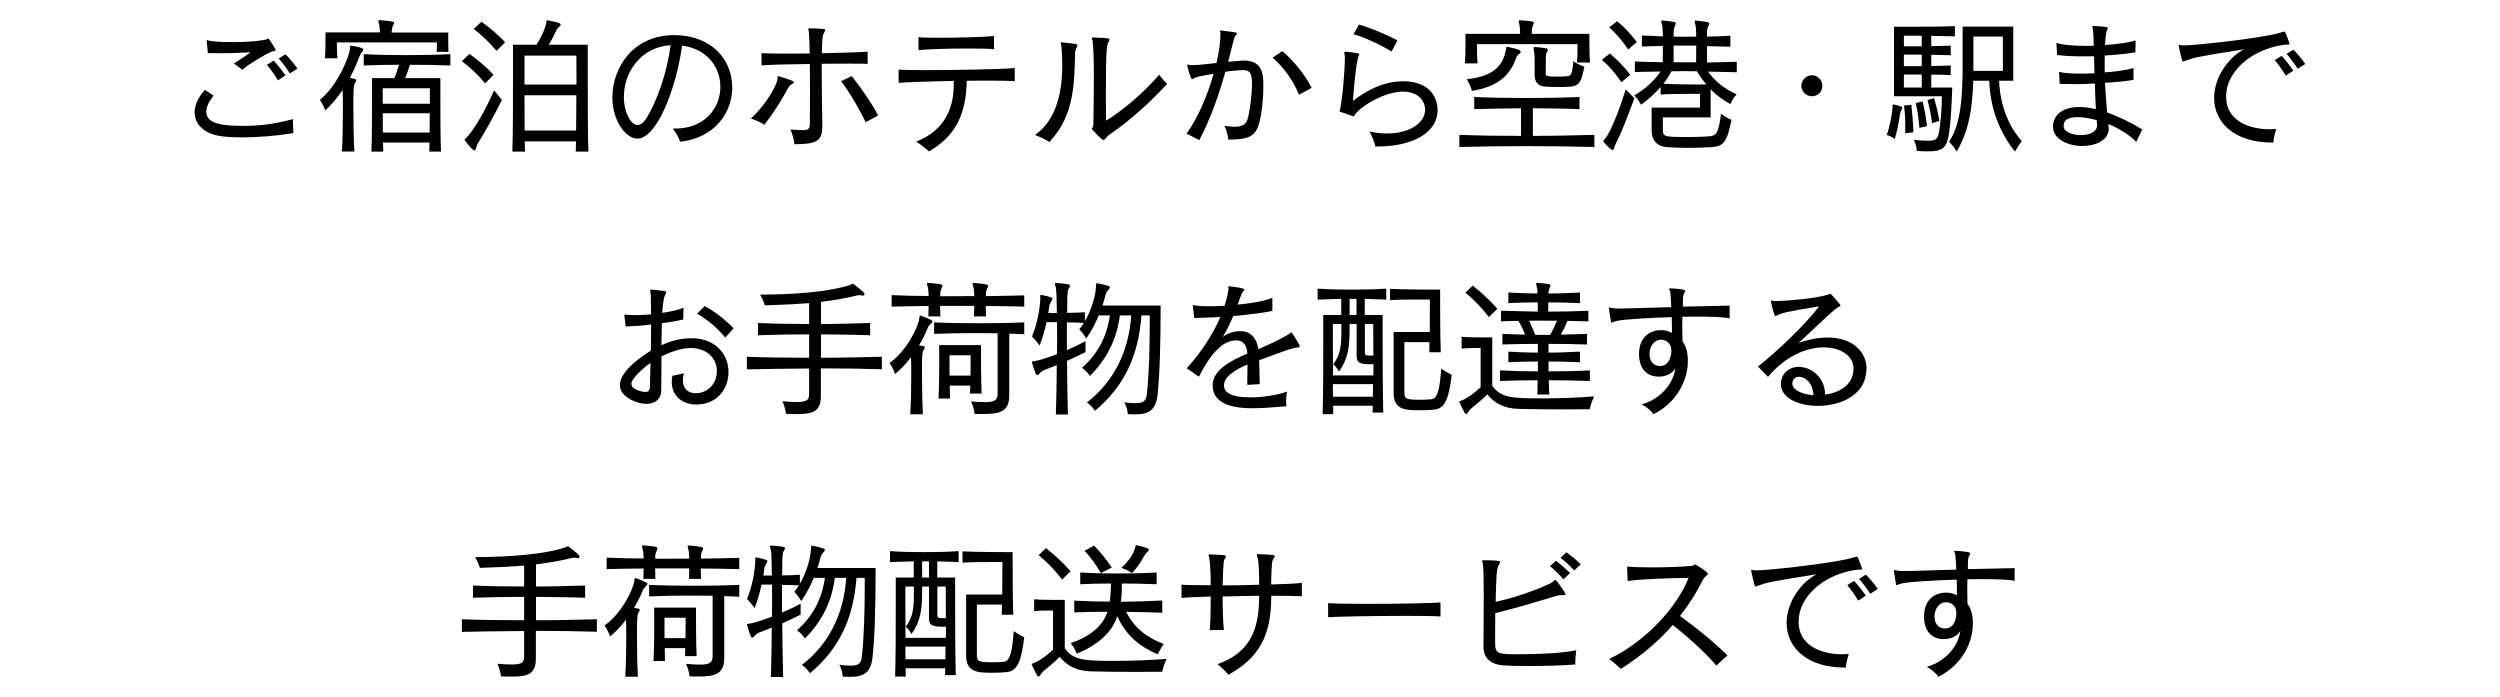 <?xml version="1.0" encoding="UTF-8"?><svg id="b" xmlns="http://www.w3.org/2000/svg" viewBox="0 0 200 55.75"><defs><style>.d{fill:none;}</style></defs><g id="c"><path d="M23.47,10.65c-1.51.24-2.94.34-4.07.34-.59,0-1.1-.02-1.51-.07-1.49-.14-2.32-.94-2.32-1.93,0-.56.26-1.19.82-1.8l.7.46c-.38.47-.59.91-.59,1.27,0,1.04,1.43,1.15,3.01,1.15,1.09,0,2.41-.12,3.92-.54l.04,1.13ZM18.71,5.09c.48-.32.91-.59,1.33-.91-.97.06-1.7.08-2.39.08-.35,0-.68-.01-1.02-.01l-.1-1.06c.19.12,1.08.18,2.06.18s1.96-.06,2.57-.18c.19-.04.26-.1.31-.1.07,0,.59.86.59.92,0,.08-.17.05-.38.14-.46.2-1.68.9-2.29,1.43l-.68-.5ZM22.23,6.42c-.24-.41-.58-.88-.88-1.23l.55-.34c.31.34.66.78.94,1.18l-.61.4ZM23.19,5.88c-.25-.4-.58-.84-.89-1.2l.54-.34c.31.32.7.76.95,1.15l-.6.38Z"/><path d="M27.35,12.13c.06-.85.08-2.19.08-3.36,0-.6,0-1.15-.02-1.57-.4.58-.86,1.15-1.39,1.64,0,0-.16-.5-.44-.85,1.47-1.15,2.41-3.62,2.41-4.08v-.14c0-.06.01-.11.06-.11h.02c.19.02,1,.13,1,.31,0,.05-.04.12-.1.19-.12.11-.22.35-.24.42-.18.48-.42,1.04-.74,1.64q.52.11.52.18c0,.06-.04.13-.1.23-.13.23-.14.41-.14,1.93,0,1.12.02,2.59.08,3.56h-1ZM34.93,4.15c.02-.19.02-.43.02-.59v-.17h-8v.13c0,.22,0,.67.05,1.14h-1.01c.05-.44.05-1.1.05-1.55v-.52h4.35c0-.22-.01-.42-.05-.6-.04-.16-.07-.26-.07-.32,0-.04.02-.06.1-.06h.04c1.08.08,1.12.16,1.12.22s-.05.14-.1.24c-.06.14-.08.29-.1.53h4.53v.41c0,.36,0,.86.02,1.14h-.96ZM34.34,12.13c.01-.22.01-.47.02-.73h-3.72c0,.26.01.52.02.73h-.95c.05-1.03.05-2.94.05-4.31v-1.57h1.79c.14-.34.26-.7.37-1.07-.98,0-1.94.02-2.82.06v-.91c1.07.06,2.25.08,3.45.08s2.4-.02,3.48-.08v.91c-1.01-.04-2.12-.06-3.23-.06-.11.35-.24.72-.38,1.07h2.81v1.57c0,1.36,0,3.26.05,4.31h-.95ZM34.39,7.06h-3.77v1.24h3.77v-1.24ZM30.62,9.06c0,.49,0,1.03.01,1.54h3.74c.01-.52.01-1.04.01-1.54h-3.77Z"/><path d="M38.81,6.67c-.53-.65-1.22-1.31-1.86-1.77l.6-.59c.66.47,1.38,1.06,1.93,1.68l-.67.68ZM40.15,8c-.66,1.32-1.36,2.58-1.87,3.38-.08.13-.13.24-.18.42-.04.16-.08.23-.14.23-.2,0-.8-.83-.8-.85,0-.06.08-.07.17-.17.65-.71,1.59-2.34,2.19-3.78l.64.77ZM39.72,4.07c-.55-.67-1.21-1.28-1.82-1.75l.61-.58c.59.4,1.32,1.02,1.9,1.64l-.68.68ZM46.06,12.13c.01-.24.01-.52.02-.82h-4.1c.01.3.01.58.02.82h-1.01c.05-1.42.05-4.21.05-6.22v-2.33h1.88c.42-.65.7-1.33.76-1.68.04-.2.04-.28.11-.28.01,0,.04,0,.06.01.96.2,1,.25,1,.34,0,.05-.04.11-.11.17-.16.13-.22.25-.26.35-.17.36-.35.72-.58,1.09h3.12v2.33c0,2,0,4.8.05,6.22h-1.01ZM41.96,4.45v2.31h4.16c0-1.32-.01-2.31-.01-2.31h-4.15ZM41.96,7.62c0,.92,0,1.92.01,2.82h4.12c.01-.9.01-1.9.02-2.82h-4.16Z"/><path d="M53.95,10.29c2.46,0,3.68-1.67,3.68-3.35,0-1.51-1.02-3.03-3.06-3.29-.47,3.38-2,7.44-3.59,7.44-.88,0-1.99-1.38-1.99-3.3,0-2.35,1.63-4.98,4.94-4.98,2.97,0,4.65,1.94,4.65,4.19,0,2-1.4,4.04-4.17,4.34-.11-.32-.31-.71-.59-1.06h.12ZM49.91,7.75c0,1.25.56,2.25,1.09,2.25.23,0,.46-.16.67-.48.89-1.37,1.71-3.77,1.98-5.91-2.45.17-3.74,2.23-3.74,4.14Z"/><path d="M62.16,6.5c.08-.24.01-.41.1-.41.01,0,.04.01.05.01,1.1.34,1.2.4,1.2.48,0,.05-.05.1-.13.14-.17.08-.22.13-.36.37-.58,1.07-1.14,1.95-1.87,2.89-.3-.2-.73-.38-1.08-.5,1.01-.92,1.81-2.17,2.1-2.99ZM65.78,10.09c0,1.18-.4,1.44-2.22,1.45-.06-.4-.16-.8-.32-1.18.41.02.72.05.94.05.55,0,.6-.12.61-.58.01-.6.01-1.5.01-2.49,0-.72,0-1.5-.01-2.22-1.45.01-3.29.06-3.87.11v-.98c.3.02,1,.04,1.85.04.61,0,1.31,0,2.01-.01-.01-.68-.04-1.3-.07-1.73-.01-.08-.05-.18-.05-.23,0-.04.01-.06.07-.06h.02c1.25.05,1.26.05,1.26.14,0,.05-.02.11-.07.19-.12.2-.17.3-.19,1.67,1.61-.04,3.12-.08,3.66-.13v.98c-.26-.02-.82-.02-1.55-.02-.6,0-1.32,0-2.12.01v.84c0,1.35.02,2.89.05,3.98v.17ZM69.26,9.79c-.46-.98-1.31-2.44-1.97-3.29l.85-.41c.72.9,1.61,2.18,2.11,3.15l-1,.54Z"/><path d="M81.19,6.49c-.36-.02-1.14-.04-2.11-.04-.54,0-1.13,0-1.74.01-.05,2.53-.79,4.37-3.02,5.65-.26-.23-.71-.59-1.03-.78,2.4-.94,3.01-2.82,3.01-4.56v-.3c-1.88.04-3.78.1-4.41.16v-1.06c.35.02,1.15.04,2.13.04,2.52,0,6.26-.07,7.16-.17v1.04ZM79.53,3.94c-.37-.05-1.17-.06-2.09-.06-1.51,0-3.32.05-3.95.13l-.02-1.04c.32.04.97.05,1.73.05,1.58,0,3.65-.06,4.31-.14l.02,1.07Z"/><path d="M84.95,3.39c1.22.13,1.24.13,1.24.23,0,.05-.02.12-.07.2-.08.16-.1.24-.11.43-.08,2.21.02,4.92-2.06,7.11-.36-.23-.77-.42-1.15-.56,1.85-1.3,2.18-3.74,2.18-5.58,0-.56-.04-1.08-.06-1.48-.01-.14-.06-.25-.06-.31,0-.04.01-.05.06-.05h.04ZM87.47,3c1.2.05,1.29.06,1.29.16,0,.05-.02.11-.07.18-.13.22-.22.36-.22,4.21,0,.84.01,1.62.01,2.1,1.21-.7,3.09-2.29,4.25-3.67.19.25.42.52.64.73-1.25,1.37-2.88,2.87-4.56,4.02-.35.25-.41.47-.53.47-.18,0-.94-.89-.94-.89,0-.07.12-.11.13-.35.01-1.09.04-2.36.04-3.53,0-1.26-.02-2.41-.1-3.14-.01-.08-.06-.18-.06-.23,0-.04.02-.06.08-.06h.02Z"/><path d="M94.91,10.71c.85-1.16,1.67-2.99,2.18-4.81-1.12.2-1.4.25-1.59.37-.06.04-.1.07-.13.07-.12,0-.4-1.06-.4-1.13,0-.04.01-.05.04-.05.05,0,.14.05.25.05h.12c.5,0,1-.07,1.94-.17.19-.83.31-1.62.32-2.34,0-.11-.05-.18-.05-.22,0-.02.01-.04.05-.04h.04c1.22.14,1.28.17,1.28.23,0,.04-.02.07-.07.12-.1.11-.13.17-.18.35-.14.58-.3,1.19-.46,1.8q1.2-.1,1.22-.1c1.58,0,1.6,1.14,1.6,2.1s-.13,2.1-.3,2.77c-.28,1.15-.76,1.46-2.5,1.46-.05-.34-.13-.73-.31-1.1.28.04.56.07.82.07.49,0,.89-.13,1.02-.59.19-.62.36-2.06.36-2.82,0-.94-.19-1.12-.75-1.12-.07,0-.16.01-.24.01-.4.02-.77.06-1.14.12-.53,1.88-1.19,3.79-2.09,5.47l-1.03-.53ZM103.92,7.58c-.44-1.1-1.2-2.17-2.11-2.97l.78-.52c.89.76,1.81,1.88,2.34,2.94l-1.01.55Z"/><path d="M110.03,11.73c-.07-.36-.26-.8-.46-1.21.49.11.96.16,1.39.16,1.81,0,3.05-.85,3.05-1.91,0-.5-.36-1.44-1.78-1.44-1.51,0-3.55,1.25-3.93,1.99l-1.14-.4c.23-.77.43-3.39.43-4.27v-.12c-.01-.16-.05-.26-.05-.32,0-.05.02-.07.08-.07.07,0,1.12.08,1.12.2,0,.04-.01.07-.04.13-.13.29-.28,1.14-.47,3.61.94-.74,2.36-1.58,4.01-1.58,2.35,0,2.77,1.55,2.77,2.31,0,1.71-1.83,2.91-4.87,2.91h-.12ZM111.33,4.13c-.74-.48-2.23-1.18-3.05-1.39l.44-.78c.85.25,2.24.82,3.08,1.27l-.48.9Z"/><path d="M127.54,11.76c-1.87-.05-3.66-.07-5.43-.07s-3.54.02-5.36.07v-.97c1.69.06,3.31.08,4.93.08v-2.21c-1.24.01-2.48.04-3.74.07v-.97c1.44.06,2.81.08,4.19.08s2.77-.02,4.23-.08v.97c-1.28-.05-2.51-.06-3.73-.07v2.21c1.6,0,3.21-.04,4.92-.08v.97ZM126.15,4.99c.05-.43.05-1,.05-1.28v-.18h-8.04v.22c0,.34,0,.96.05,1.32h-1.02c.05-.47.05-1.48.05-2v-.36h4.37c0-.25-.01-.49-.05-.7-.04-.16-.07-.26-.07-.32,0-.04.02-.06.1-.06h.04c1.06.04,1.08.14,1.08.2,0,.05-.05.13-.08.23-.05.12-.07.16-.08.35,0,.1-.01.19-.01.3h4.61v.32c0,.49,0,1.43.05,1.97h-1.02ZM117.33,6.34c1.8-.2,2.83-.8,3.13-2.29.04-.22.02-.31.11-.31.01,0,.02.01.05.01.86.19,1.03.25,1.03.38,0,.06-.02.12-.11.18-.1.07-.2.18-.24.29-.5,1.5-1.56,2.35-3.54,2.67,0,0-.16-.54-.43-.94ZM123.65,5.9c0,.2.2.23.94.23.3,0,.62-.01.85-.04.28-.04.35-.3.43-1.2.43.32.88.44.88.44-.32,1.63-.48,1.63-2.12,1.63-.4,0-.79-.01-1.09-.04-.5-.04-.77-.41-.77-.86v-.91c0-.41,0-.79-.04-1-.02-.13-.05-.23-.05-.29,0-.07.02-.1.11-.1h.02c.28.01.6.06.9.11.08.01.11.06.11.12s-.02.13-.07.2c-.06.1-.08.22-.08.34-.01.4-.01.77-.01,1.06v.3Z"/><path d="M129.71,6.58c-.47-.7-.96-1.28-1.56-1.8l.64-.5c.54.46,1.14,1.04,1.63,1.71l-.71.59ZM130.75,7.85c-.48,1.34-1.06,2.81-1.42,3.5-.07.14-.11.22-.16.37-.05.17-.07.28-.16.28-.17,0-.75-.65-.75-.7s.05-.08.13-.18c.55-.66,1.27-2.7,1.67-3.97l.68.7ZM130.25,3.95c-.48-.71-.94-1.25-1.51-1.76l.63-.49c.55.44,1.08,1,1.58,1.67l-.71.59ZM133.03,9.37v.92c0,.66.02.67,2.04.67.58,0,1.14-.02,1.61-.05.61-.04.8-.2,1-1.81.4.32.84.49.84.49-.36,1.75-.61,2.12-1.61,2.18-.61.04-1.22.06-1.82.06s-1.17-.02-1.76-.06c-.73-.05-1.2-.53-1.2-1.33v-1.83h3.87v-1.1h-.77c-.67,0-1.67,0-2.38.05v-.6c-.46.53-1.01,1.02-1.57,1.42,0,0-.2-.43-.55-.74.86-.49,1.62-1.19,2.12-1.92-.7.01-1.38.02-2.06.04v-.84c.73.02,1.47.05,2.23.06,0-.41.01-.88.01-1.31-.59.01-1.16.04-1.68.05v-.88c.52.02,1.08.05,1.68.07-.01-.43-.02-.76-.06-.9-.04-.16-.07-.26-.07-.31s.01-.06.07-.06h.06c.94.1,1.04.13,1.04.23,0,.05-.04.12-.08.23-.08.17-.1.34-.1.55v.28c.31,0,.6.01.9.01s.6-.01.91-.01c-.01-.43-.02-.77-.06-.91-.04-.16-.07-.25-.07-.31,0-.04.02-.06.08-.06h.06c.98.1,1.03.14,1.03.23,0,.05-.04.12-.08.23-.08.17-.1.34-.1.54v.28c.64-.01,1.32-.04,1.87-.07v.88c-.56-.02-1.24-.04-1.87-.05v1.31c.78-.01,1.61-.04,2.38-.06v.84c-.78-.02-1.55-.04-2.3-.05.62.84,1.31,1.37,2.3,1.82-.34.31-.5.78-.5.78-.6-.32-1.13-.71-1.59-1.19v2.25h-3.81ZM135.76,5.7c-.35-.01-.7-.01-1.03-.01s-.68,0-1.02.01c-.17.35-.38.67-.64,1,1,.06,2.72.06,3.44.06-.26-.31-.53-.66-.76-1.06ZM133.89,3.65v1.33h1.8c0-.42.01-.89.01-1.33h-1.81Z"/><path d="M144.95,7.7c-.46,0-.84-.37-.84-.83s.38-.85.84-.85.84.38.84.85-.38.83-.84.83Z"/><path d="M151.4,8.5c0-.11.01-.14.06-.14.02,0,.05.01.07.01.14.02.65.13.65.24,0,.05-.02.1-.07.19-.07.14-.08.2-.12.35-.05.48-.19,1.22-.41,1.97,0,0-.28-.23-.64-.32.26-.72.43-1.71.46-2.16v-.13ZM151.52,7.72V2.14h.71c1.08,0,3.13,0,4.16-.05v.82c-.47-.02-1.23-.02-1.89-.04v.82c.56-.01,1.18-.02,1.56-.04v.77c-.38-.01-1-.02-1.56-.04v.9c.56-.01,1.18-.02,1.56-.04v.77c-.38-.02-1-.04-1.56-.04v1.03h1.68c-.04,1.46-.14,2.95-.26,3.68-.18,1.12-.47,1.43-1.69,1.43-.25,0-.55-.01-.89-.04,0,0,0-.42-.23-.88.49.05.85.07,1.13.07.64,0,.77-.16.86-.61.17-.86.24-1.98.25-2.95h-3.83ZM153.74,2.86h-1.43v.84h1.43v-.84ZM153.74,4.37h-1.43v.92h1.43v-.92ZM153.74,5.96h-1.43v1.04h1.43v-1.04ZM152.42,10.67v-.48c0-.61-.02-1.16-.1-1.75l.59-.05c.08.74.14,1.44.16,2.19l-.65.08ZM153.55,10.23c-.06-.79-.14-1.33-.29-1.99l.55-.12c.16.61.25,1.2.35,1.97l-.61.14ZM154.57,9.86c-.1-.76-.22-1.27-.37-1.85l.53-.17c.16.56.29,1.09.42,1.83l-.58.18ZM159.93,6.46c.08,1.96.73,3.59,1.81,4.83-.28.36-.54.84-.54.84-1.25-1.56-1.98-3.47-2.06-5.67h-1.28c-.06,2.07-.31,3.93-1.32,5.66,0,0-.26-.44-.62-.78.91-1.34,1.09-3.43,1.09-6.03v-3.18h4.05v4.33h-1.13ZM160.23,2.92h-2.36v2.75h2.36v-2.75Z"/><path d="M170.92,11.36c-.61-.61-1.49-1.13-2.25-1.44.01.07.01.14.02.22,0,.05.01.1.01.14,0,.94-1.04,1.4-2.13,1.4s-2.33-.53-2.33-1.54v-.04c.02-.91.77-1.54,2.11-1.54.38,0,.83.06,1.32.17-.04-.62-.06-1.34-.08-2.05-.55.04-1.14.05-1.68.05-.42,0-.8-.01-1.13-.02l-.06-.96c.38.1,1.01.14,1.76.14.34,0,.7-.01,1.08-.02-.01-.48-.02-.95-.04-1.37-.26.01-.54.01-.8.01-.73,0-1.45-.02-2.15-.11l-.06-.96c.56.16,1.42.23,2.35.23.22,0,.42,0,.64-.01-.01-.58-.04-1.02-.06-1.25-.01-.13-.05-.23-.05-.28,0-.04.01-.05.06-.05,1.05.05,1.17.07,1.17.17,0,.04-.02.08-.05.14-.06.16-.12.31-.17,1.21.94-.06,1.83-.19,2.45-.36l-.02.95c-.7.11-1.54.2-2.45.25,0,.22-.01.44-.01.67s.01.46.01.68c.79-.05,1.77-.18,2.3-.35v.95c-.55.1-1.39.18-2.28.24.04.8.1,1.58.17,2.36.84.3,1.89.8,2.81,1.37l-.47.97ZM167.76,9.95c-.01-.11-.01-.22-.02-.34-.6-.16-1.13-.24-1.55-.24-.7,0-1.1.22-1.1.68v.06c.02.44.71.7,1.38.7s1.3-.25,1.3-.8v-.06Z"/><path d="M181.7,11.4c-2.81,0-4.57-1.5-4.57-3.57,0-1.7,1.21-3.3,2.41-3.89-3.84.61-4.03.67-4.68.91-.11.04-.17.07-.2.07-.06,0-.07-.05-.11-.16-.07-.26-.26-1.06-.26-1.13,0-.02.01-.04.04-.04.06,0,.19.04.41.04h.05c.67,0,5.23-.46,7.22-.91.41-.08.6-.19.71-.19s.12.05.44.94v.04c0,.1-.18.02-.62.1-2.59.43-4.45,2.21-4.45,4.1,0,2.18,2.21,2.63,3.47,2.63.18,0,.36-.01.54-.02-.11.34-.22.82-.24,1.09h-.14ZM182.86,6.05c-.24-.41-.58-.88-.88-1.24l.55-.34c.31.34.66.78.94,1.18l-.61.4ZM183.82,5.51c-.25-.4-.58-.84-.89-1.2l.54-.34c.31.32.7.76.95,1.15l-.6.38Z"/><path d="M55.26,27.84c-.71,0-1.55.28-2.34.67-.01.92-.01,1.82-.02,2.76-.01.62-.47,1.04-1.18,1.04s-2.13-.52-2.13-1.5c0-1.18,1.9-2.4,2.48-2.76.01-.7.02-1.4.02-2.09-.59.08-1.33.13-2.03.16l-.12-.95c.22.02.49.04.8.04.41,0,.88-.02,1.34-.06v-.49c0-.43-.01-.8-.02-1.13-.01-.13-.05-.24-.05-.3,0-.04.02-.06.07-.06h.02c.24.01.79.07,1.05.11.11.01.14.05.14.11,0,.05-.02.12-.07.19-.12.18-.19.7-.24,1.45.67-.1,1.3-.24,1.7-.41l-.02.94c-.52.12-1.1.22-1.71.3-.01.61-.02,1.19-.04,1.75.67-.3,1.49-.55,2.36-.55h.22c1.85.08,2.79,1.37,2.79,2.7s-.89,2.6-2.58,2.6c-1.02,0-1.96-.59-1.96-1.82,0-.14.01-.31.05-.48.29-.05.6-.11.92-.2-.06.22-.08.4-.08.56,0,.73.49,1.04,1.04,1.04.8,0,1.68-.62,1.68-1.79,0-.92-.68-1.75-1.96-1.83h-.17ZM50.52,30.62s-.01.06-.01.08c0,.55,1.09.66,1.1.66.2,0,.37-.08.38-.37.01-.56.04-1.24.05-1.96-.72.49-1.46,1.28-1.52,1.58ZM58.02,27c-.65-.77-1.34-1.37-2.25-1.91l.62-.61c.77.44,1.63,1.08,2.3,1.79l-.67.73Z"/><path d="M70.54,29.54c-1.51-.05-3.2-.07-4.87-.07v2.17c0,1.24-.56,1.49-1.93,1.49-.25,0-.54-.01-.86-.02,0,0-.06-.54-.29-1.01.47.04.84.06,1.13.06.91,0,1.01-.2,1.01-.67v-2.01c-1.74.01-3.48.04-4.98.07v-1.01c1.5.06,3.24.08,4.98.08v-1.87c-1.36,0-2.72.02-4.09.07v-.98c1.34.06,2.71.08,4.09.08v-1.67c-1.12.08-1.66.12-3.54.18,0,0-.16-.5-.38-.86,2.77-.01,5.56-.22,7.24-.79.07-.02.12-.08.17-.08.02,0,.04,0,.06.02.82.62.88.73.88.83,0,.06-.04.1-.11.1h-.05c-.11-.02-.18-.04-.25-.04-.06,0-.11.01-.18.02-.83.22-1.82.38-2.89.52v1.77c1.27,0,2.59-.04,3.93-.08v.98c-1.39-.05-3.53-.07-3.93-.07v1.87c1.66,0,3.35-.04,4.87-.08v1.01Z"/><path d="M72.82,33.13c.06-1,.08-2.21.08-3.21,0-.53,0-1-.02-1.35-.38.52-.83.98-1.28,1.35,0,0-.16-.52-.44-.88,1.37-.95,2.29-2.88,2.38-3.54.02-.17.02-.25.08-.25.02,0,.05,0,.07.01.32.11.56.22.8.34.07.04.11.07.11.11,0,.05-.04.1-.11.16-.14.13-.23.25-.25.31h0c-.18.46-.42.96-.72,1.45.11.02.23.04.35.06.08.01.11.05.11.1,0,.06-.05.14-.11.24-.11.17-.11.6-.11,1.8,0,.91.01,2.12.07,3.31h-1.01ZM81.94,24.53c-1.07-.02-1.97-.05-3.08-.05.01.24.01.5.02.83h-.96c.01-.25.02-.55.02-.84h-2.73c.01.25.01.52.02.84h-.96c.01-.25.02-.54.02-.83-1.07.01-1.96.02-2.96.05v-.92c.52.01.98.04,1.46.05.49.01.97.01,1.5.02-.01-.29-.02-.53-.06-.68s-.07-.25-.07-.31c0-.05.02-.06.1-.06h.04c1.1.08,1.1.17,1.1.22,0,.06-.04.13-.08.24-.08.18-.1.28-.1.47v.14c.72,0,2,0,2.72-.01-.01-.29-.02-.54-.06-.68-.04-.16-.07-.25-.07-.31,0-.05.02-.06.1-.06h.04c1.06.08,1.1.16,1.1.23,0,.05-.04.12-.08.23-.08.18-.1.32-.1.48v.11c1.09-.01,1.99-.04,3.07-.06v.92ZM79.82,26.66c-.72-.01-1.34-.01-1.98-.01-.92,0-1.86.01-3.11.06v-.92c1.06.05,2.3.07,3.55.07s2.54-.02,3.66-.07v.95c-.38-.01-.79-.05-1.2-.05v4.94c0,1.25-.68,1.49-2.03,1.49-.23,0-.48,0-.74-.01,0,0-.06-.53-.29-1,.46.04.82.06,1.1.06.82,0,1.03-.17,1.03-.7v-4.81ZM77.6,31.49c.01-.22.01-.43.02-.64h-1.64c0,.34.01.68.02,1.03h-.92c.05-.95.06-2.11.06-2.99,0-.74-.01-1.28-.01-1.28h3.35v.47c0,.74,0,2.19.05,3.41h-.92ZM77.65,28.42h-1.69v1.63h1.68c.01-.48.01-.89.01-1.18v-.46Z"/><path d="M84.47,33.13s.07-2.29.07-3.93c-.36.16-.67.28-.92.37-.16.06-.31.14-.41.26-.08.11-.16.18-.23.18-.05,0-.1-.05-.13-.14-.16-.38-.3-.9-.3-.9,0-.06.06-.07.22-.08.3-.04,1.01-.26,1.79-.56.01-.46.01-.91.01-1.34s0-.84-.01-1.22h-.84c-.13.62-.31,1.27-.55,1.87,0,0-.3-.42-.61-.72.4-.96.62-2.13.66-2.95v-.26c0-.07.01-.12.06-.12h.02c.86.17.89.25.89.3s-.02.12-.08.2c-.11.18-.16.29-.17.41-.02.17-.05.35-.07.54h.68c-.01-1.09-.04-1.85-.08-2.03-.04-.14-.08-.24-.08-.3,0-.05.04-.07.11-.07h.02c1.01.07,1.08.13,1.08.22,0,.06-.05.14-.11.24-.08.13-.08.35-.1.54,0,.16-.01.67-.02,1.39.48,0,1-.02,1.42-.05v.72c.52-.9.82-1.92.88-2.66.01-.2-.01-.38.1-.38h.02c.89.18,1,.24,1,.32,0,.06-.05.14-.11.2-.12.1-.2.28-.24.41-.07.29-.14.56-.24.85h4.65c0,2.93-.07,5.6-.25,7.17-.13,1.18-.68,1.54-1.8,1.54-.17,0-.37-.01-.58-.02,0,0-.01-.48-.28-.94.37.04.66.06.9.06.65,0,.84-.18.9-.68.18-1.46.24-3.77.24-5.74v-.6h-.66c-.26,3.3-1.39,5.67-3.72,7.63,0,0-.26-.41-.65-.66,2.18-1.7,3.35-4.07,3.55-6.97h-.91c-.28,2.04-1.06,3.47-2.39,4.85,0,0-.25-.4-.64-.65,1.2-1.07,1.98-2.41,2.23-4.2h-.89c-.25.61-.56,1.22-1,1.85,0,0-.3-.5-.56-.73.14-.17.26-.34.37-.52-.4-.02-.91-.04-1.36-.04v2.22c.55-.24,1.08-.49,1.49-.72v.88c-.5.25-1.01.49-1.48.7.01,1.43.04,2.95.07,4.29h-.97Z"/><path d="M99.78,30.77c.01-.68.02-1.19.02-1.61-1.06.44-1.88,1-1.88,1.67,0,.48.38.96,2.15.96.97,0,2.09-.18,2.89-.46-.05.25-.07.52-.07.76,0,.14.01.28.02.41-.82.06-1.79.16-2.7.16-1.2,0-3.2-.17-3.2-1.83,0-1.15,1.26-1.91,2.78-2.54-.04-.49-.19-1.06-.92-1.06-1.12,0-2.09,1.21-2.96,2.9l-.97-.67c1.25-1.38,2.12-2.78,2.69-4.1-.47.02-1.31.06-2.09.08l-.12-1.04c.3.07.79.1,1.37.1.36,0,.76-.01,1.18-.04.13-.43.24-.85.3-1.25,0-.04.01-.06.01-.08,0-.08-.02-.14-.02-.18s.01-.05.06-.05h.04c1.16.14,1.19.23,1.19.26s-.02.07-.07.13c-.1.1-.13.17-.22.4-.08.24-.17.47-.25.68,1.17-.11,2.3-.31,2.78-.56v1.06c-.79.17-1.83.3-3.13.41-.25.59-.5,1.12-.84,1.68.34-.29.92-.47,1.4-.47,1.19,0,1.39,1.1,1.45,1.44.84-.36,1.64-.73,2.38-1.16.16-.08.2-.18.25-.18.01,0,.04.01.05.04.17.22.49.76.61.98.02.04.02.06.02.08,0,.06-.06.1-.19.11-.25.02-.55.07-3.06,1.02.01.5.04,1.16.05,1.91l-.98.06Z"/><path d="M109.81,33.01c.01-.17.01-.36.01-.55h-3.17c0,.24,0,.47.01.67h-.85c.05-1.6.05-4.13.05-5.9v-2.03h1.44v-1.29c-.66.01-1.31.04-1.89.06v-.88c.88.06,1.8.08,2.73.08s1.87-.02,2.76-.08v.88c-.59-.02-1.08-.05-1.72-.06v1.29h1.43v1.07c0,1.64,0,4.8.05,6.74h-.85ZM108.52,25.92h-.55v.38c0,1.48-.13,2.42-.85,3.42,0,0-.18-.35-.46-.58.61-.82.65-1.5.65-2.85v-.37h-.68v1.28c0,.77,0,1.79.01,2.83h3.23c0-.3.01-.61.01-.9-.11.01-.2.01-.3.01-.96,0-1.05-.23-1.05-.73v-2.49ZM106.63,30.73c0,.35,0,.68.01,1.01h3.19c.01-.32.01-.66.01-1.01h-3.21ZM108.52,23.91h-.55v1.29h.55v-1.29ZM109.87,28.45c0-1.42-.01-2.53-.01-2.53h-.67v2.29c0,.23.08.24.53.24h.16ZM114.34,28.19c.01-.26.02-.54.02-.82h-2.01v3.95c0,.58.05.66,1.26.66.29,0,.6-.01.89-.04.53-.05.67-.83.8-2.45.42.31.84.49.84.49-.22,1.79-.5,2.72-1.42,2.79-.38.04-.75.05-1.1.05-1.16,0-2.13-.01-2.13-1.38v-4.88h2.89c.01-.68.01-1.33.01-1.81v-.79h-.73c-.66,0-1.64,0-2.46.05v-.9c1.17.05,2.84.06,3.6.06h.41v.61c0,.95,0,2.83.05,4.4h-.91Z"/><path d="M118.46,27.84h-.17c-.28,0-.83,0-1.36.05v-.95c.44.05,1.24.05,1.8.05h.65v3.87c.68.97,1.58,1.01,3.99,1.01,1.43,0,2.93-.06,4.16-.16-.25.52-.36,1.03-.36,1.03,0,0-.92.01-2.09.01s-2.59-.01-3.6-.04c-1.08-.02-1.92-.43-2.49-1.16-.41.4-.92.84-1.21,1.06-.13.11-.19.16-.28.29-.07.13-.13.22-.2.22-.05,0-.08-.02-.14-.11-.13-.24-.42-.84-.42-.86,0-.05.06-.06.19-.11.44-.17,1.01-.58,1.52-1.06v-3.14ZM119.1,25.35c-.6-.77-1.16-1.35-1.87-1.94l.59-.56c.68.54,1.27,1.07,1.97,1.85l-.68.66ZM127.2,30.48c-1.09-.04-2.21-.06-3.3-.06.01.37.02.74.04,1.14h-.95c.01-.4.02-.77.02-1.14-1.03,0-2.04.02-3.01.06v-.85c.97.05,1.99.08,3.03.08v-.79c-.79,0-1.57.02-2.36.06v-.85c.79.05,1.57.08,2.36.08v-.7c-.97,0-1.93.02-2.84.05v-.85c.58.02,1.21.05,1.81.06-.12-.36-.31-.73-.52-1.1-.48,0-.95.02-1.4.04v-.85c1.68.04,2.81.07,2.94.07v-.74c-.79,0-1.56.02-2.35.06v-.85c.78.05,1.55.07,2.33.08,0-.22-.02-.42-.04-.47-.04-.16-.07-.26-.07-.32,0-.04.01-.06.08-.06h.05c.92.07,1.02.12,1.02.2,0,.06-.05.13-.08.23-.05.12-.1.42-.1.42.86,0,1.63-.04,2.54-.08v.85c-.91-.04-1.69-.06-2.54-.06v.74c1.05,0,2.15-.02,3.21-.07v.85c-.56-.01-1.13-.02-1.68-.04-.14.4-.32.73-.52,1.1.68-.01,1.4-.04,2.09-.06v.85c-1.02-.04-2.07-.05-3.08-.05v.7c.85,0,1.62-.04,2.52-.08v.85c-.9-.04-1.67-.06-2.52-.06v.79c1.09,0,2.23-.02,3.31-.08v.85ZM124.02,26.79c.22-.4.38-.74.54-1.13-.37-.01-.76-.01-1.13-.01s-.73,0-1.1.01c.18.37.33.72.49,1.13h1.2Z"/><path d="M138.36,25.47c-.44-.11-1.46-.14-2.69-.14-.35,0-.71.01-1.08.01,0,.26-.01.55-.01.83,0,.4.01.79.02,1.14.28.35.43.91.43,1.57,0,1.4-.74,3.23-2.75,4.26-.2-.28-.55-.59-.94-.79,1.68-.49,2.55-1.82,2.69-2.88-.24.41-.75.66-1.32.66-1.32,0-1.59-1.1-1.59-1.79,0-1.5,1.01-1.93,1.76-1.93.3,0,.61.07.88.22,0-.25-.01-.73-.02-1.26-1.71.05-3.69.17-4.27.28-.36.07-.49.16-.55.16-.02,0-.02-.01-.04-.05-.05-.28-.13-.78-.17-1.08v-.04s.01-.04.04-.04c.06,0,.23.07.56.08h.25c.82,0,2.5-.07,4.14-.11-.02-.52-.05-.97-.08-1.24-.01-.1-.1-.17-.1-.22,0-.02.02-.04.1-.04h.04c.12,0,1.16.05,1.16.2,0,.04-.02.08-.06.14-.12.19-.13.36-.13,1.12,1.56-.04,2.76-.05,3.74-.08v1.01ZM133.71,28.07c0-.74-.56-.89-.83-.89-.59,0-.92.58-.92,1.14,0,.49.24.96.84.96.82,0,.91-.98.91-1.21Z"/><path d="M149.31,29.53c0,2.04-2.03,2.94-3.87,2.94-1.55,0-2.97-.62-2.97-1.75,0-.77.6-1.37,1.42-1.37.97,0,2.1.78,2.12,2.22,1.15-.16,2.27-.78,2.27-2.09,0-1-1.01-1.69-2.38-1.69s-3.03.66-4.46,2.36l-.8-.83c1.51-1.19,3.73-3.29,4.89-4.81-2.64.41-3.06.56-3.32.7-.08.05-.13.08-.17.08-.12,0-.34-1.03-.36-1.16-.01-.02-.01-.04-.01-.05,0-.02.01-.04.04-.04.05,0,.17.05.32.05.67,0,3.15-.2,4.07-.48.2-.05.26-.11.31-.11.11,0,.84.91.84.94,0,.08-.18.07-.41.28-.83.68-1.93,1.8-2.96,2.72.88-.31,1.65-.44,2.34-.44,1.96,0,3.07,1.12,3.11,2.46v.07ZM143.93,30.14c-.25,0-.47.14-.53.43-.01.04-.01.07-.01.11,0,.52.76.86,1.68.94-.01-.96-.66-1.48-1.14-1.48Z"/><path d="M47.74,50.54c-1.51-.05-3.2-.07-4.87-.07v2.17c0,1.24-.56,1.49-1.93,1.49-.25,0-.54-.01-.86-.02,0,0-.06-.54-.29-1.01.47.04.84.06,1.13.06.91,0,1.01-.2,1.01-.67v-2.01c-1.74.01-3.48.04-4.98.07v-1.01c1.5.06,3.24.08,4.98.08v-1.87c-1.36,0-2.72.02-4.09.07v-.98c1.34.06,2.71.08,4.09.08v-1.67c-1.12.08-1.66.12-3.54.18,0,0-.16-.5-.38-.86,2.77-.01,5.56-.22,7.24-.79.07-.02.12-.08.17-.08.02,0,.04,0,.06.02.82.62.88.73.88.83,0,.06-.04.1-.11.1h-.05c-.11-.02-.18-.04-.25-.04-.06,0-.11.01-.18.02-.83.22-1.82.38-2.89.52v1.77c1.27,0,2.59-.04,3.93-.08v.98c-1.39-.05-3.53-.07-3.93-.07v1.87c1.66,0,3.35-.04,4.87-.08v1.01Z"/><path d="M50.02,54.13c.06-1,.08-2.21.08-3.21,0-.53,0-1-.02-1.35-.38.52-.83.98-1.28,1.35,0,0-.16-.52-.44-.88,1.37-.95,2.29-2.88,2.38-3.54.02-.17.02-.25.08-.25.02,0,.05,0,.07.01.32.11.56.22.8.34.07.04.11.07.11.11,0,.05-.04.1-.11.16-.14.13-.23.25-.25.31h0c-.18.46-.42.96-.72,1.45.11.02.23.04.35.06.08.01.11.05.11.1,0,.06-.05.14-.11.24-.11.17-.11.6-.11,1.8,0,.91.01,2.12.07,3.31h-1.01ZM59.14,45.53c-1.07-.02-1.97-.05-3.08-.05.01.24.01.5.02.83h-.96c.01-.25.02-.55.02-.84h-2.73c.01.25.01.52.02.84h-.96c.01-.25.02-.54.02-.83-1.07.01-1.96.02-2.96.05v-.92c.52.01.98.04,1.46.05.49.01.97.01,1.5.02-.01-.29-.02-.53-.06-.68s-.07-.25-.07-.31c0-.05.02-.06.1-.06h.04c1.1.08,1.1.17,1.1.22,0,.06-.04.13-.08.24-.08.18-.1.28-.1.47v.14c.72,0,2,0,2.72-.01-.01-.29-.02-.54-.06-.68-.04-.16-.07-.25-.07-.31,0-.05.02-.06.1-.06h.04c1.06.08,1.1.16,1.1.23,0,.05-.04.12-.08.23-.08.18-.1.32-.1.48v.11c1.09-.01,1.99-.04,3.07-.06v.92ZM57.02,47.66c-.72-.01-1.34-.01-1.98-.01-.92,0-1.86.01-3.11.06v-.92c1.06.05,2.3.07,3.55.07s2.54-.02,3.66-.07v.95c-.38-.01-.79-.05-1.2-.05v4.94c0,1.25-.68,1.49-2.03,1.49-.23,0-.48,0-.74-.01,0,0-.06-.53-.29-1,.46.04.82.06,1.1.06.82,0,1.03-.17,1.03-.7v-4.81ZM54.8,52.49c.01-.22.01-.43.02-.64h-1.64c0,.34.01.68.02,1.03h-.92c.05-.95.06-2.11.06-2.99,0-.74-.01-1.28-.01-1.28h3.35v.47c0,.74,0,2.19.05,3.41h-.92ZM54.85,49.42h-1.69v1.63h1.68c.01-.48.01-.89.01-1.18v-.46Z"/><path d="M61.67,54.13s.07-2.29.07-3.93c-.36.16-.67.28-.92.37-.16.06-.31.14-.41.26-.08.11-.16.18-.23.18-.05,0-.1-.05-.13-.14-.16-.38-.3-.9-.3-.9,0-.06.06-.07.22-.08.3-.04,1.01-.26,1.79-.56.01-.46.01-.91.01-1.34s0-.84-.01-1.22h-.84c-.13.62-.31,1.27-.55,1.87,0,0-.3-.42-.61-.72.4-.96.62-2.13.66-2.95v-.26c0-.07.01-.12.06-.12h.02c.86.17.89.25.89.3s-.02.12-.08.2c-.11.18-.16.29-.17.41-.02.17-.05.35-.07.54h.68c-.01-1.09-.04-1.85-.08-2.03-.04-.14-.08-.24-.08-.3,0-.05.04-.07.11-.07h.02c1.01.07,1.08.13,1.08.22,0,.06-.05.14-.11.24-.08.13-.08.35-.1.54,0,.16-.01.67-.02,1.39.48,0,1-.02,1.42-.05v.72c.52-.9.82-1.92.88-2.66.01-.2-.01-.38.1-.38h.02c.89.18,1,.24,1,.32,0,.06-.05.14-.11.2-.12.1-.2.28-.24.41-.07.29-.14.56-.24.85h4.65c0,2.93-.07,5.6-.25,7.17-.13,1.18-.68,1.54-1.8,1.54-.17,0-.37-.01-.58-.02,0,0-.01-.48-.28-.94.37.04.66.06.9.06.65,0,.84-.18.9-.68.18-1.46.24-3.77.24-5.74v-.6h-.66c-.26,3.3-1.39,5.67-3.72,7.63,0,0-.26-.41-.65-.66,2.18-1.7,3.35-4.07,3.55-6.97h-.91c-.28,2.04-1.06,3.47-2.39,4.85,0,0-.25-.4-.64-.65,1.2-1.07,1.98-2.41,2.23-4.2h-.89c-.25.61-.56,1.22-1,1.85,0,0-.3-.5-.56-.73.14-.17.26-.34.37-.52-.4-.02-.91-.04-1.35-.04v2.22c.55-.24,1.08-.49,1.49-.72v.88c-.5.25-1.01.49-1.47.7.01,1.43.04,2.95.07,4.29h-.97Z"/><path d="M75.61,54.01c.01-.17.01-.36.01-.55h-3.17c0,.24,0,.47.01.67h-.85c.05-1.6.05-4.13.05-5.9v-2.03h1.44v-1.29c-.66.01-1.31.04-1.9.06v-.88c.88.06,1.8.08,2.73.08s1.87-.02,2.76-.08v.88c-.59-.02-1.08-.05-1.71-.06v1.29h1.43v1.07c0,1.64,0,4.8.05,6.74h-.85ZM74.32,46.92h-.55v.38c0,1.48-.13,2.42-.85,3.42,0,0-.18-.35-.46-.58.61-.82.65-1.5.65-2.85v-.37h-.68v1.28c0,.77,0,1.79.01,2.83h3.23c0-.3.01-.61.01-.9-.11.01-.2.01-.3.01-.96,0-1.06-.23-1.06-.73v-2.49ZM72.43,51.73c0,.35,0,.68.01,1.01h3.19c.01-.32.01-.66.01-1.01h-3.21ZM74.32,44.91h-.55v1.29h.55v-1.29ZM75.67,49.45c0-1.42-.01-2.53-.01-2.53h-.67v2.29c0,.23.08.24.53.24h.16ZM80.14,49.19c.01-.26.02-.54.02-.82h-2.01v3.95c0,.58.05.66,1.26.66.29,0,.6-.01.89-.04.53-.05.67-.83.8-2.45.42.31.84.49.84.49-.22,1.79-.5,2.72-1.42,2.79-.38.04-.76.05-1.1.05-1.16,0-2.13-.01-2.13-1.38v-4.88h2.89c.01-.68.01-1.33.01-1.81v-.79h-.73c-.66,0-1.64,0-2.46.05v-.9c1.18.05,2.84.06,3.6.06h.41v.61c0,.95,0,2.83.05,4.4h-.91Z"/><path d="M84.26,48.84h-.17c-.28,0-.83,0-1.36.05v-.95c.44.05,1.24.05,1.8.05h.65v3.87c.68.97,1.58,1.01,3.99,1.01,1.43,0,2.93-.06,4.16-.16-.25.52-.36,1.03-.36,1.03,0,0-.92.01-2.09.01s-2.59-.01-3.6-.04c-1.08-.02-1.92-.43-2.5-1.16-.41.4-.92.84-1.21,1.06-.13.11-.19.16-.28.29-.07.13-.13.22-.2.22-.05,0-.08-.02-.14-.11-.13-.24-.42-.84-.42-.86,0-.05.06-.06.19-.11.44-.17,1.01-.58,1.52-1.06v-3.14ZM84.96,46.35c-.6-.77-1.16-1.35-1.87-1.94l.59-.56c.68.54,1.27,1.07,1.97,1.85l-.68.66ZM92.97,49.02c-.22-.01-1.83-.07-2.88-.07.64,1.24,1.58,2.03,3.01,2.57-.3.42-.48.83-.48.83-1.4-.61-2.52-1.46-3.24-3.05-.42,1.37-1.75,2.4-3.25,3,0,0-.14-.48-.48-.85,1.31-.43,2.58-1.27,2.94-2.51-.94,0-1.82.02-2.65.05v-.94c.89.05,1.85.08,2.84.08.07-.46.08-.91.1-1.45-.83,0-1.64.02-2.46.06v-.94c1.01.06,1.98.08,2.99.08s2.03-.02,3.12-.08v.94c-.97-.04-1.86-.06-2.78-.06,0,.49-.01.97-.08,1.46,1.12-.01,2.24-.04,3.31-.1v.97ZM88.07,45.85c-.41-.71-.8-1.25-1.31-1.79l.77-.41c.5.52.91,1.02,1.42,1.75l-.88.44ZM90.92,43.62c.33.06.65.16.88.24.07.04.11.07.11.12s-.04.11-.11.17c-.12.1-.18.17-.25.3-.24.43-.55.94-.98,1.39,0,0-.41-.26-.86-.41.65-.6.92-1.09,1.09-1.55.06-.17,0-.26.1-.26h.04Z"/><path d="M104.17,47.7c-.38-.02-1.32-.04-2.47-.04v.08c0,3.09-.97,4.89-3.43,6.24-.26-.32-.58-.6-.86-.85,2.55-.91,3.32-2.71,3.32-5.37v-.1c-.94.01-1.94.04-2.92.06,0,1.08.04,2.17.1,2.67l-1.13.02c.05-.5.08-1.57.08-2.69-1.09.04-1.99.07-2.34.12v-1.07c.32.04,1.2.05,2.34.05-.01-.97-.05-1.85-.12-2.18-.02-.11-.06-.19-.06-.24,0-.04.01-.05.07-.05h.02c1.22.05,1.31.07,1.31.17,0,.04-.02.1-.07.16-.12.14-.14.19-.2,2.15.91,0,1.92-.01,2.92-.05,0-.83-.01-1.69-.12-2.16-.02-.08-.06-.17-.06-.23,0-.04.01-.06.07-.06h.02c1.17.04,1.34.06,1.34.17,0,.04-.02.08-.07.14-.16.22-.18.34-.22,2.12,1.04-.04,2.05-.07,2.46-.13v1.06Z"/><path d="M115.26,49.32c-.37-.04-1.5-.05-2.83-.05-2.4,0-5.49.05-6.18.11v-1.13c.4.04,1.67.06,3.14.06,2.34,0,5.19-.05,5.85-.12v1.13Z"/><path d="M126.02,53.16c-.98.08-2.39.12-3.63.12-.8,0-1.55-.01-2.09-.05-1.12-.07-1.62-.64-1.62-1.5,0-.8.02-2.44.02-3.92,0-1.16-.01-2.23-.07-2.71-.01-.08-.06-.17-.06-.22,0-.04.02-.06.11-.06,1.27,0,1.33.07,1.33.14,0,.04-.02.08-.07.17-.22.36-.23.71-.29,3.02,1.4-.32,2.91-.8,4.34-1.46.28-.13.35-.29.43-.29.04,0,.06.02.1.06.29.36.73,1.02.73,1.08,0,.05-.05.07-.16.07h-.19c-.14,0-.28.02-.55.11-1.59.48-3.13.94-4.73,1.33-.01.6-.01,1.21-.01,1.77v.67c0,.85.31.85,1.97.85,1.4,0,3.39-.08,4.52-.32-.05.3-.08.7-.08,1.02v.11ZM125.08,46.35c-.31-.36-.72-.76-1.08-1.06l.48-.43c.36.28.79.65,1.13.98l-.53.5ZM125.94,45.64c-.32-.35-.72-.72-1.1-1.02l.48-.43c.36.26.82.62,1.14.96l-.52.49Z"/><path d="M137.31,53.25c-.86-1.02-2.24-2.27-3.49-3.25-1.09,1.25-2.45,2.43-4.15,3.51-.24-.23-.67-.6-.94-.79,3.11-1.49,5.48-4.29,6.36-6.49-1.45.01-3.89.1-4.88.25l-.04-1.16c.42.05,1.14.07,1.94.07,1.06,0,2.27-.04,3.17-.11.23-.01.24-.13.32-.13s1.04.64,1.04.74-.25.19-.42.52c-.48.96-1.09,1.93-1.82,2.87,1.28.92,2.78,2.13,3.79,3.15l-.89.82Z"/><path d="M147.5,53.4c-2.81,0-4.57-1.5-4.57-3.57,0-1.7,1.21-3.3,2.41-3.89-3.84.61-4.03.67-4.68.91-.11.04-.17.07-.2.07-.06,0-.07-.05-.11-.16-.07-.26-.26-1.06-.26-1.13,0-.02.01-.04.04-.04.06,0,.19.04.41.04h.05c.67,0,5.23-.46,7.22-.91.41-.08.6-.19.71-.19s.12.05.44.94v.04c0,.1-.18.02-.62.1-2.59.43-4.45,2.21-4.45,4.1,0,2.18,2.21,2.63,3.47,2.63.18,0,.36-.01.54-.02-.11.34-.22.82-.24,1.09h-.14ZM148.66,48.05c-.24-.41-.58-.88-.88-1.24l.55-.34c.31.34.66.78.94,1.18l-.61.4ZM149.62,47.51c-.25-.4-.58-.84-.89-1.2l.54-.34c.31.32.7.76.95,1.15l-.6.38Z"/><path d="M161.16,46.47c-.44-.11-1.46-.14-2.69-.14-.35,0-.71.01-1.08.01,0,.26-.01.55-.01.83,0,.4.01.79.02,1.14.28.35.43.91.43,1.57,0,1.4-.74,3.23-2.75,4.26-.2-.28-.55-.59-.94-.79,1.68-.49,2.55-1.82,2.69-2.88-.24.41-.76.66-1.32.66-1.32,0-1.59-1.1-1.59-1.79,0-1.5,1.01-1.93,1.76-1.93.3,0,.61.07.88.22,0-.25-.01-.73-.02-1.26-1.71.05-3.69.17-4.27.28-.36.07-.49.16-.55.16-.02,0-.02-.01-.04-.05-.05-.28-.13-.78-.17-1.08v-.04s.01-.04.04-.04c.06,0,.23.07.56.08h.25c.82,0,2.49-.07,4.14-.11-.02-.52-.05-.97-.08-1.24-.01-.1-.1-.17-.1-.22,0-.02.02-.04.1-.04h.04c.12,0,1.16.05,1.16.2,0,.04-.02.08-.06.14-.12.19-.13.36-.13,1.12,1.56-.04,2.76-.05,3.74-.08v1.01ZM156.51,49.07c0-.74-.56-.89-.83-.89-.59,0-.92.58-.92,1.14,0,.49.24.96.84.96.82,0,.91-.98.91-1.21Z"/><rect class="d" width="200" height="55.75"/></g></svg>